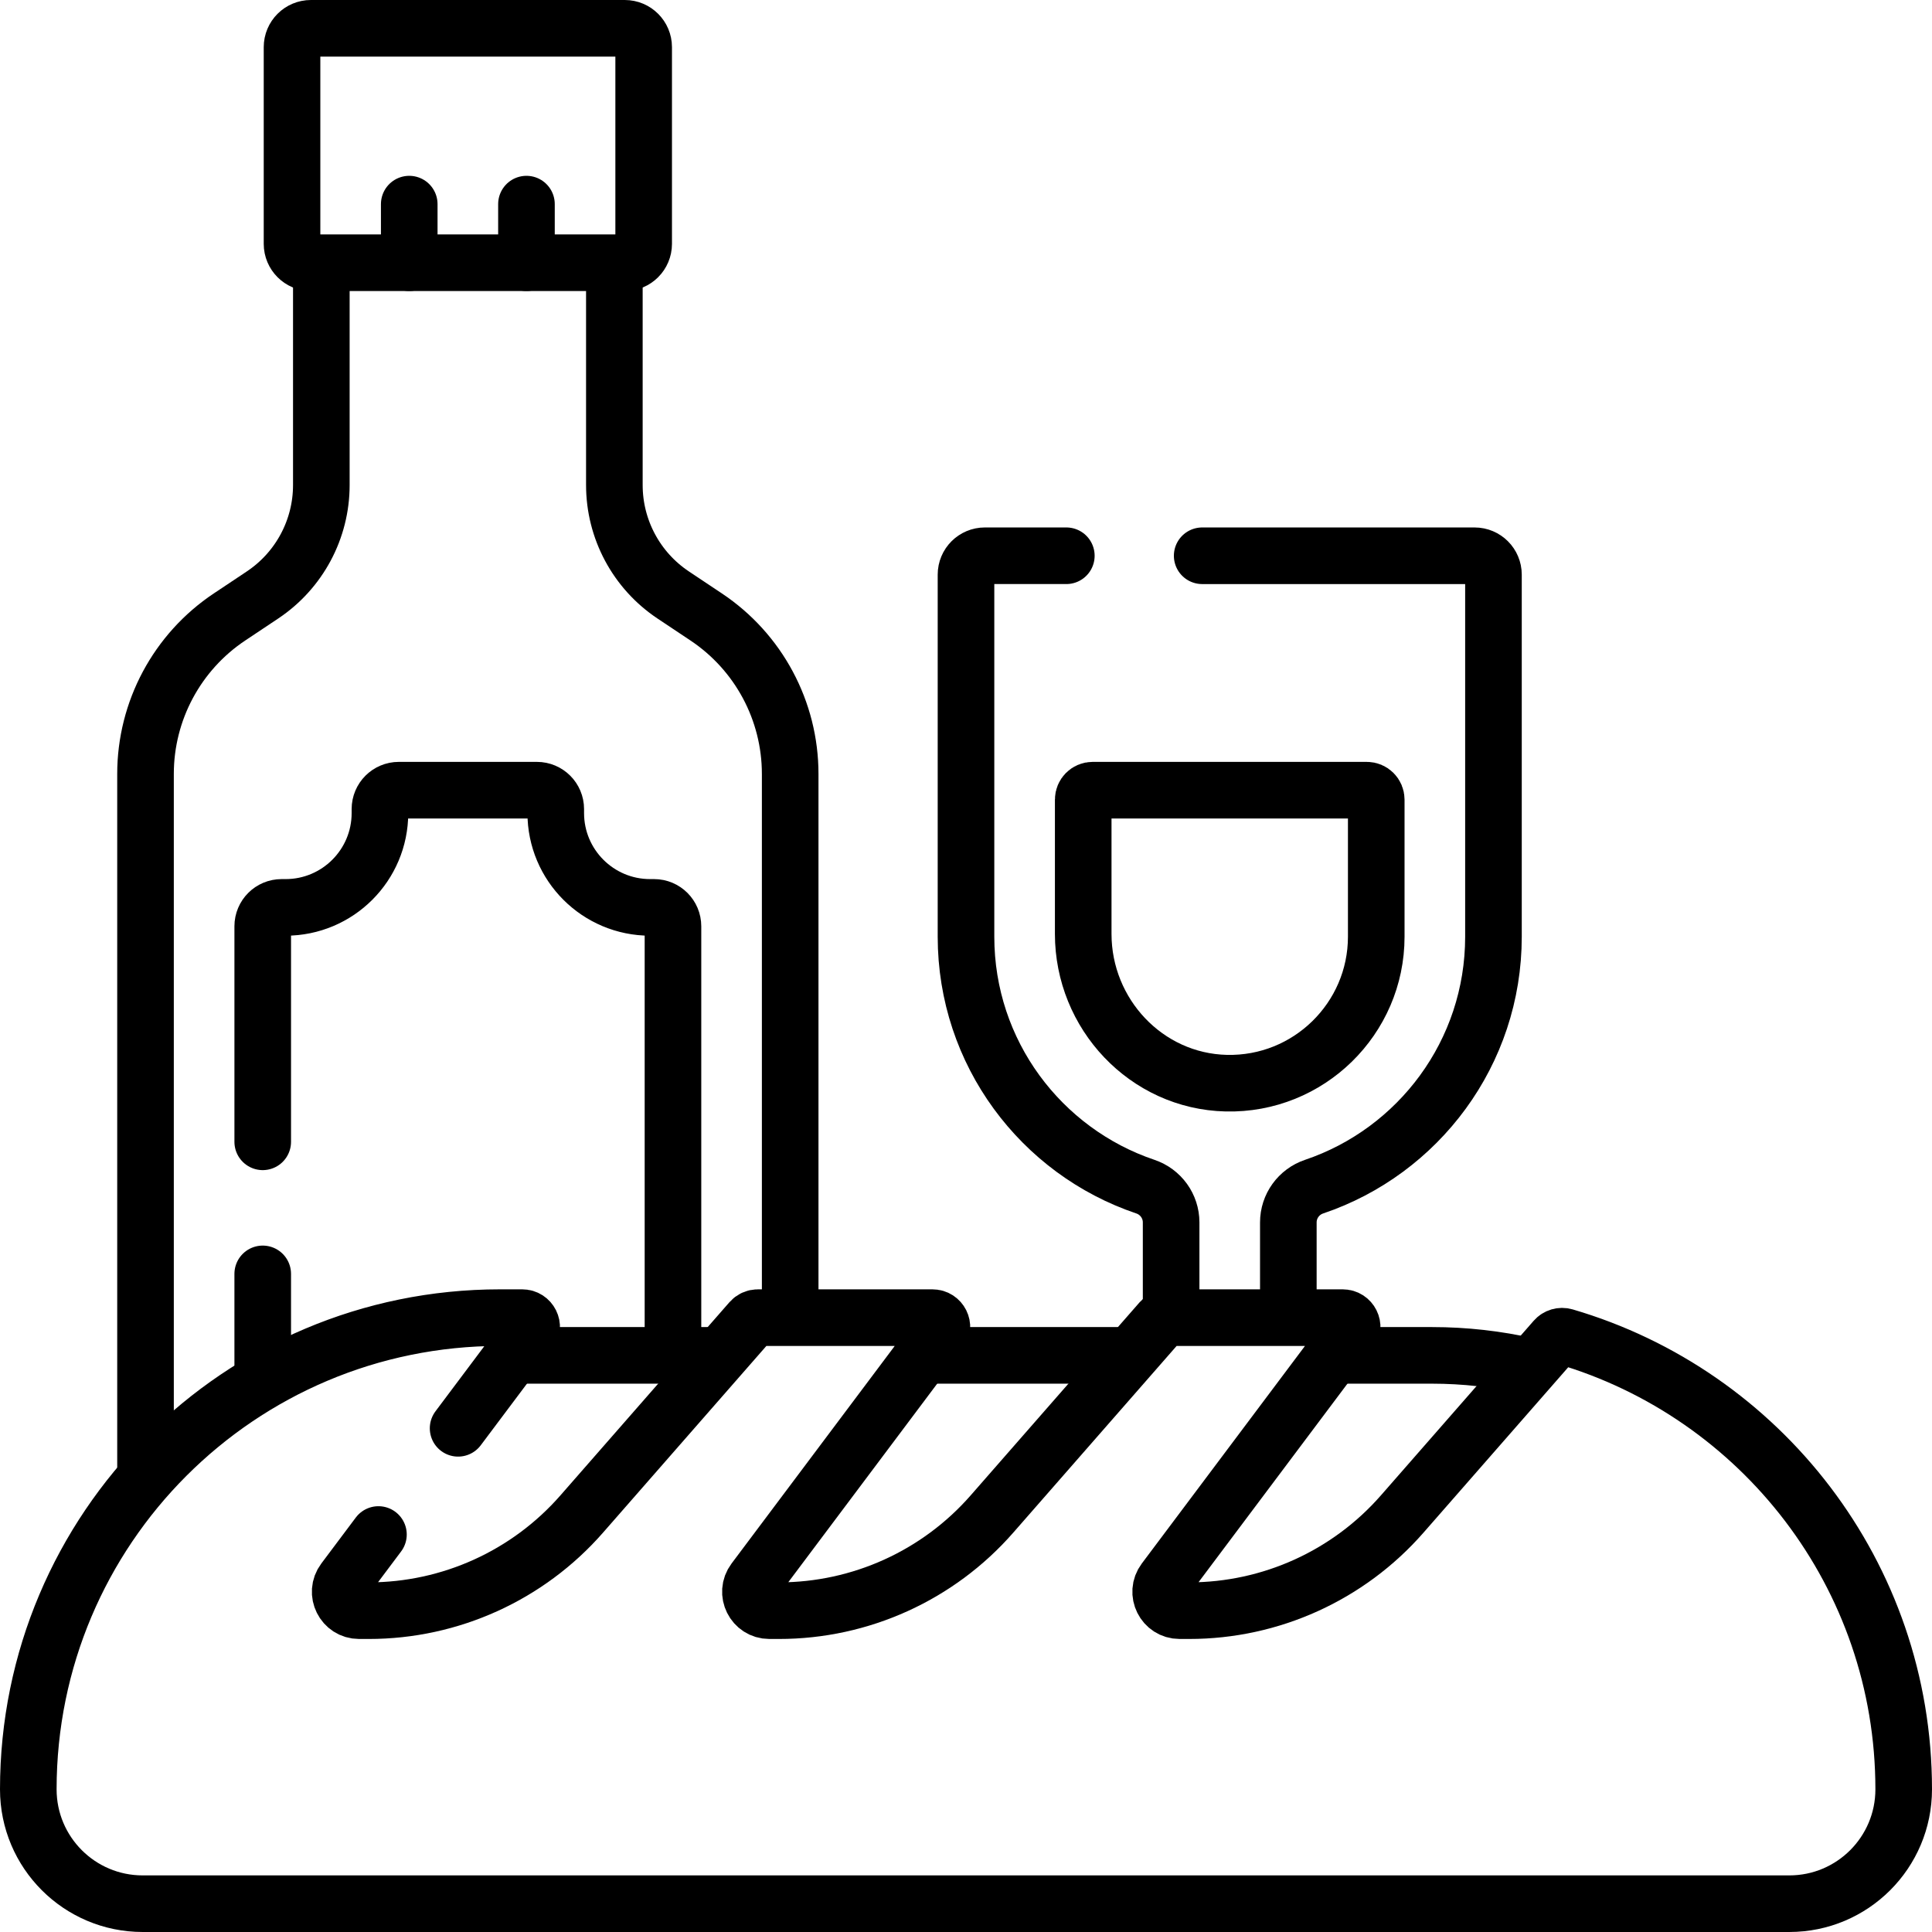 <svg version="1.1" id="Layer_1" xmlns="http://www.w3.org/2000/svg" xmlns:xlink="http://www.w3.org/1999/xlink" x="0px" y="0px" viewBox="0 0 512 512" style="enable-background:new 0 0 512 512;" xml:space="preserve">
<g>
	<path style="fill:none;stroke:#000000;stroke-width:15;stroke-linecap:round;stroke-linejoin:round;stroke-miterlimit:10;" d="&#10;&#9;&#9;M209.406,348.188V205.103c0-16.718-8.355-32.329-22.265-41.603l-8.743-5.829c-9.737-6.491-15.586-17.419-15.586-29.122V70.625"/>
	<path style="fill:none;stroke:#000000;stroke-width:15;stroke-linecap:round;stroke-linejoin:round;stroke-miterlimit:10;" d="&#10;&#9;&#9;M85.156,70.625v57.925c0,11.702-5.849,22.63-15.585,29.122l-8.743,5.829c-13.91,9.273-22.265,24.885-22.265,41.603v185.615"/>
	<path style="fill:none;stroke:#000000;stroke-width:15;stroke-linecap:round;stroke-linejoin:round;stroke-miterlimit:10;" d="&#10;&#9;&#9;M165.578,69.625H82.391c-2.761,0-5-2.239-5-5V12.5c0-2.761,2.239-5,5-5h83.188c2.761,0,5,2.239,5,5v52.125&#10;&#9;&#9;C170.578,67.386,168.34,69.625,165.578,69.625z"/>
	
		<line style="fill:none;stroke:#000000;stroke-width:15;stroke-linecap:round;stroke-linejoin:round;stroke-miterlimit:10;" x1="69.625" y1="337.594" x2="69.625" y2="365.128"/>
	<path style="fill:none;stroke:#000000;stroke-width:15;stroke-linecap:round;stroke-linejoin:round;stroke-miterlimit:10;" d="&#10;&#9;&#9;M178.344,358.188V245.469c0-2.761-2.239-5-5-5h-1.062c-13.807,0-25-11.193-25-25v-1.062c0-2.761-2.239-5-5-5h-36.594&#10;&#9;&#9;c-2.761,0-5,2.239-5,5v1.062c0,13.807-11.193,25-25,25h-1.062c-2.761,0-5,2.239-5,5v57.125"/>
	<path style="fill:none;stroke:#000000;stroke-width:15;stroke-linecap:round;stroke-linejoin:round;stroke-miterlimit:10;" d="&#10;&#9;&#9;M324.956,287.051c-21.197-0.501-37.893-18.342-37.893-39.546v-35.6c0-1.381,1.119-2.5,2.5-2.5h72.656c1.381,0,2.5,1.119,2.5,2.5&#10;&#9;&#9;v36.328C364.719,269.955,346.791,287.567,324.956,287.051z"/>
	<path style="fill:none;stroke:#000000;stroke-width:15;stroke-linecap:round;stroke-linejoin:round;stroke-miterlimit:10;" d="&#10;&#9;&#9;M282.59,147.281H261c-2.761,0-5,2.239-5,5v95.953c0,30.78,19.898,56.913,47.532,66.237c4.074,1.375,6.828,5.177,6.828,9.476v24.239&#10;&#9;&#9;"/>
	<path style="fill:none;stroke:#000000;stroke-width:15;stroke-linecap:round;stroke-linejoin:round;stroke-miterlimit:10;" d="&#10;&#9;&#9;M341.422,348.188v-24.239c0-4.299,2.754-8.102,6.828-9.476c27.634-9.325,47.532-35.457,47.532-66.237v-95.953c0-2.761-2.239-5-5-5&#10;&#9;&#9;H318.59"/>
	
		<line style="fill:none;stroke:#000000;stroke-width:15;stroke-linecap:round;stroke-linejoin:round;stroke-miterlimit:10;" x1="108.453" y1="54.094" x2="108.453" y2="69.625"/>
	
		<line style="fill:none;stroke:#000000;stroke-width:15;stroke-linecap:round;stroke-linejoin:round;stroke-miterlimit:10;" x1="139.516" y1="54.094" x2="139.516" y2="69.625"/>
	<path style="fill:none;stroke:#000000;stroke-width:15;stroke-linecap:round;stroke-linejoin:round;stroke-miterlimit:10;" d="&#10;&#9;&#9;M121.402,378.516l18.996-25.329c1.236-1.648,0.06-4-2-4H132.5c-69.036,0-125,55.964-125,125v0&#10;&#9;&#9;c0,16.741,13.571,30.312,30.312,30.312h436.375c16.741,0,30.312-13.571,30.312-30.312v0c0-56.825-37.919-104.794-89.834-119.985&#10;&#9;&#9;c-0.933-0.273-1.944,0.03-2.584,0.762l-40.484,46.267c-14.242,16.276-34.816,25.612-56.443,25.612h-2.561c-4.12,0-6.472-4.704-4-8&#10;&#9;&#9;l49.242-65.656c1.236-1.648,0.06-4-2-4h-46.284c-0.721,0-1.407,0.311-1.881,0.854l-44.792,51.19&#10;&#9;&#9;c-14.242,16.276-34.816,25.612-56.443,25.612h-2.561c-4.12,0-6.472-4.704-4-8l49.242-65.656c1.236-1.648,0.06-4-2-4h-46.284&#10;&#9;&#9;c-0.721,0-1.407,0.311-1.881,0.854l-44.792,51.19c-14.242,16.276-34.816,25.612-56.443,25.612h-2.561c-4.12,0-6.472-4.704-4-8&#10;&#9;&#9;l9.137-12.183"/>
	
		<line style="fill:none;stroke:#000000;stroke-width:15;stroke-linecap:round;stroke-linejoin:round;stroke-miterlimit:10;" x1="189.949" y1="359.188" x2="136.898" y2="359.188"/>
	
		<line style="fill:none;stroke:#000000;stroke-width:15;stroke-linecap:round;stroke-linejoin:round;stroke-miterlimit:10;" x1="298.668" y1="359.188" x2="245.617" y2="359.188"/>
	<path style="fill:none;stroke:#000000;stroke-width:15;stroke-linecap:round;stroke-linejoin:round;stroke-miterlimit:10;" d="&#10;&#9;&#9;M404.923,362.02c-8.181-1.853-16.69-2.832-25.423-2.832h-25.164"/>
</g>
<g>
</g>
<g>
</g>
<g>
</g>
<g>
</g>
<g>
</g>
<g>
</g>
<g>
</g>
<g>
</g>
<g>
</g>
<g>
</g>
<g>
</g>
<g>
</g>
<g>
</g>
<g>
</g>
<g>
</g>
</svg>
